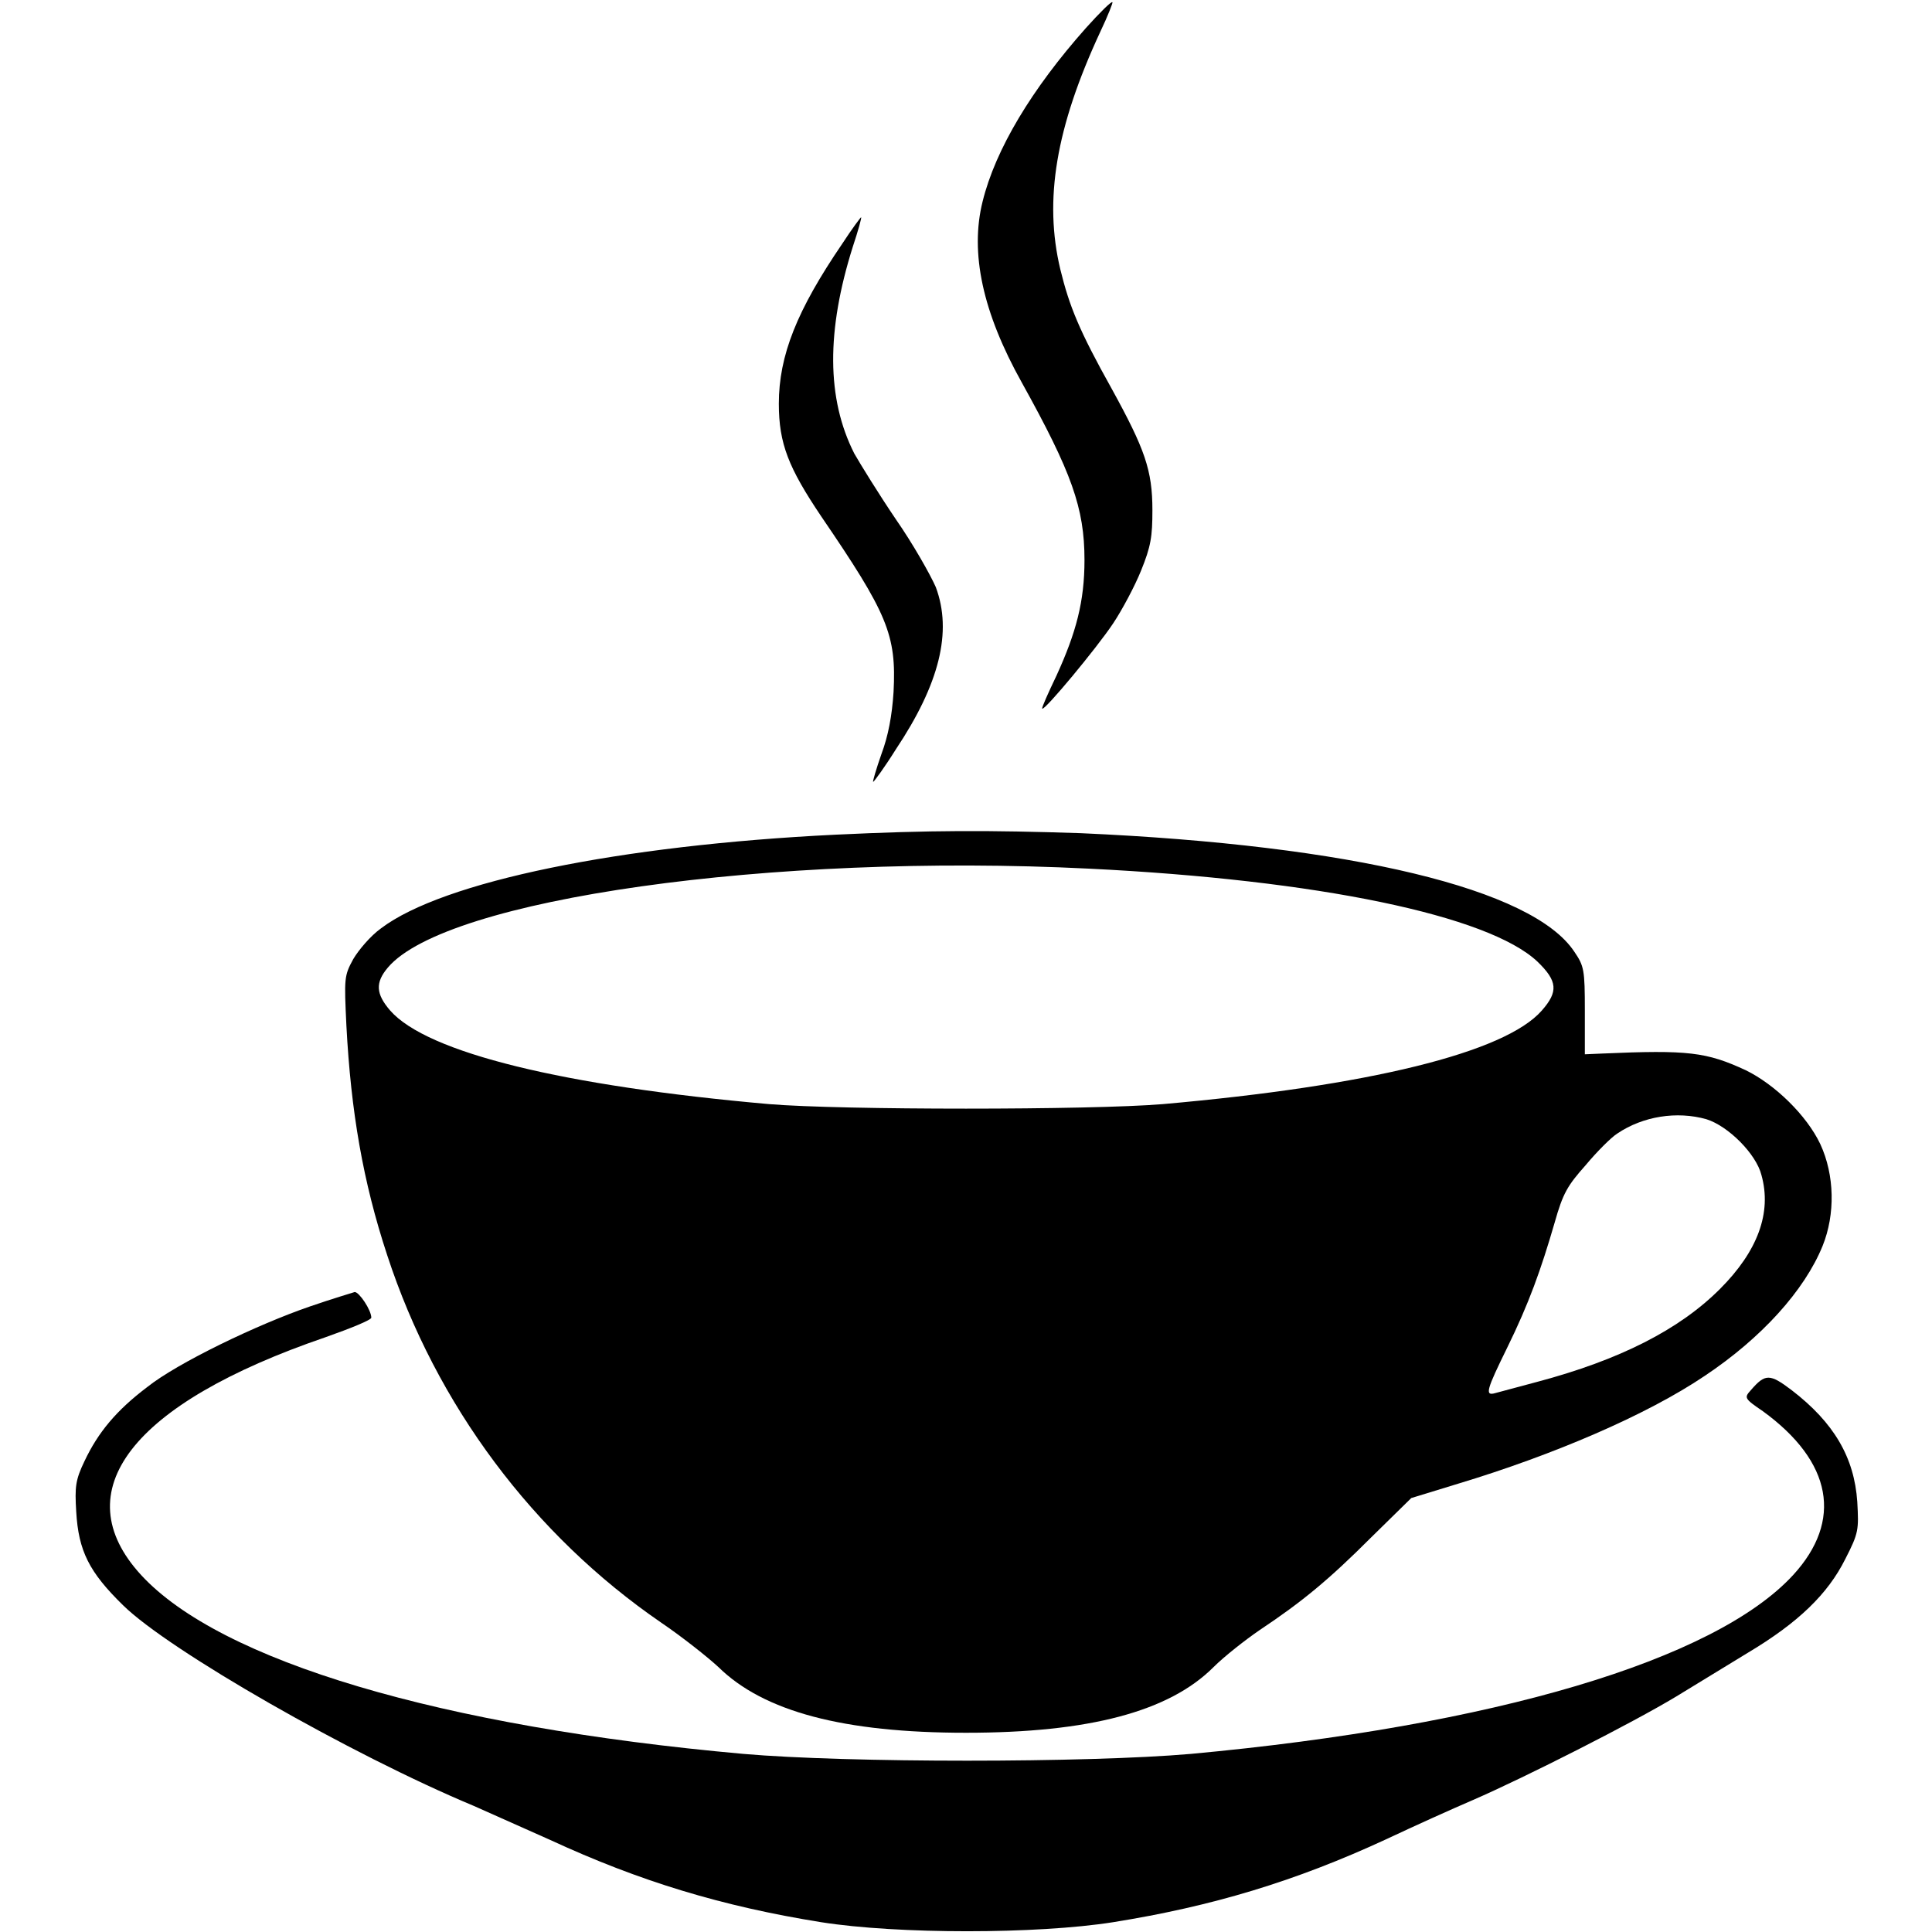 <?xml version="1.0" encoding="utf-8"?>
<!-- Svg Vector Icons : http://www.onlinewebfonts.com/icon -->
<!DOCTYPE svg PUBLIC "-//W3C//DTD SVG 1.1//EN" "http://www.w3.org/Graphics/SVG/1.1/DTD/svg11.dtd">
<svg version="1.1" xmlns="http://www.w3.org/2000/svg" xmlns:xlink="http://www.w3.org/1999/xlink" x="0px" y="0px" viewBox="0 0 256 256" enable-background="new 0 0 256 256" xml:space="preserve">
<g><g><g><path fill="#000000" d="M143.9,3.7c-7.2,8.1-12,16.1-13.7,23c-1.7,6.8,0,14.7,5.2,24c6.6,11.9,8.3,16.6,8.3,23.5c0,5.5-1.1,9.6-3.7,15.3c-1.1,2.3-2,4.3-1.9,4.4c0.3,0.3,7.2-8,9.4-11.3c1.2-1.8,2.9-5,3.7-7c1.3-3.2,1.5-4.5,1.5-8c0-5.3-1-8.1-5.4-16.1c-4.3-7.7-5.6-10.9-6.8-15.8c-2.2-9.2-0.6-18.8,5.3-31.5c1-2.1,1.7-3.9,1.6-3.9C147.3,0.1,145.7,1.7,143.9,3.7z"/><path fill="#000000" d="M111.6,32.3c-6,8.8-8.4,14.8-8.4,21.2c0,5.3,1.3,8.5,5.6,14.9c8.8,12.9,10,15.7,9.6,23.3c-0.2,3.1-0.7,5.8-1.6,8.2c-0.7,2-1.2,3.7-1.1,3.7c0.1,0,1.5-1.9,3-4.3c5.8-8.7,7.5-15.6,5.3-21.5c-0.7-1.6-3-5.7-5.3-9c-2.3-3.4-4.7-7.3-5.5-8.7c-3.7-7.3-3.7-16.3-0.2-27.4c0.7-2.1,1.2-3.9,1.1-3.9C114.1,28.7,112.9,30.3,111.6,32.3z"/><path fill="#000000" d="M110.7,110.6c-28.6,1.4-52,6.2-60.2,12.4c-1.4,1-3,2.9-3.7,4.1c-1.2,2.2-1.2,2.5-0.9,8.8c0.6,11.4,2.2,20.7,5.4,30.4c6.5,19.9,19.4,37.1,36.3,48.7c2.8,1.9,6.2,4.6,7.6,5.9c6,5.9,16.6,8.7,32.8,8.7c16.3,0,26.9-2.8,32.8-8.7c1.4-1.4,4.2-3.6,6.1-4.9c5.7-3.8,9.2-6.7,14.8-12.3l5.3-5.2l6.2-1.9c12.6-3.8,25-9.1,32.7-14.3c7.5-5,13.2-11.3,15.6-17.2c1.7-4.2,1.6-9.4-0.3-13.5c-1.8-3.8-6-7.9-9.9-9.8c-5.2-2.4-7.6-2.7-19-2.2l-2.3,0.1v-5.8c0-5.4-0.1-5.9-1.4-7.8c-5.5-8.3-29.4-14.1-65.4-15.7C131,110,123.3,110,110.7,110.6z M144.3,115.1c30.4,1.5,52.9,6.2,59.4,12.3c2.7,2.6,2.8,4,0.6,6.5c-4.9,5.6-23,10-50.2,12.4c-9.5,0.8-42.7,0.8-52.2,0c-27.2-2.4-45.3-6.8-50.2-12.4c-1.9-2.2-2-3.7-0.3-5.7C59.1,119.1,102.2,113,144.3,115.1z M226.1,148.3c2.9,0.9,6.6,4.6,7.3,7.4c1.4,5-0.5,10.1-5.5,15.1c-5.4,5.4-13.3,9.4-24.2,12.3c-2.6,0.7-5.2,1.4-5.6,1.5c-1.4,0.4-1.1-0.5,1.6-6c2.9-5.9,4.5-10.4,6.3-16.6c1.1-3.9,1.7-4.9,4.1-7.6c1.5-1.8,3.4-3.7,4.2-4.2C217.7,147.9,222.2,147.2,226.1,148.3z"/><path fill="#000000" d="M41.1,173.1c-7,2.4-17.6,7.5-21.6,10.7c-4.1,3.1-6.5,6-8.3,9.8c-1.2,2.5-1.3,3.4-1.1,6.7c0.3,5.2,1.7,8,6.2,12.4c6.1,6,30.2,19.8,46.5,26.6c1.8,0.8,6.3,2.8,10.1,4.5c11.9,5.5,22.8,8.8,35.9,10.9c10.1,1.6,28.6,1.6,38.7,0c13.1-2.1,24.1-5.4,36.2-11c3.6-1.7,8.7-4,11.5-5.2c6.9-3,21.1-10.2,26.9-13.7c2.6-1.6,6.9-4.2,9.5-5.8c6.7-4,10.6-7.8,12.9-12.4c1.8-3.5,1.8-3.9,1.6-7.6c-0.4-5.9-3.1-10.5-8.7-14.8c-2.9-2.2-3.5-2.2-5.4,0c-0.9,1-0.9,1.1,1.6,2.8c9.2,6.7,10.6,14.5,4,21.7c-10.4,11.3-39.7,20-79.8,23.7c-13.8,1.2-45.5,1.2-59.3,0c-40.1-3.6-69.3-12.3-79.8-23.7c-10.2-11.1-1.3-22.7,24.4-31.5c3.4-1.2,6.1-2.3,6.1-2.6c0-1-1.6-3.4-2.2-3.4C46.7,171.3,44,172.1,41.1,173.1z"/></g></g></g>
</svg>